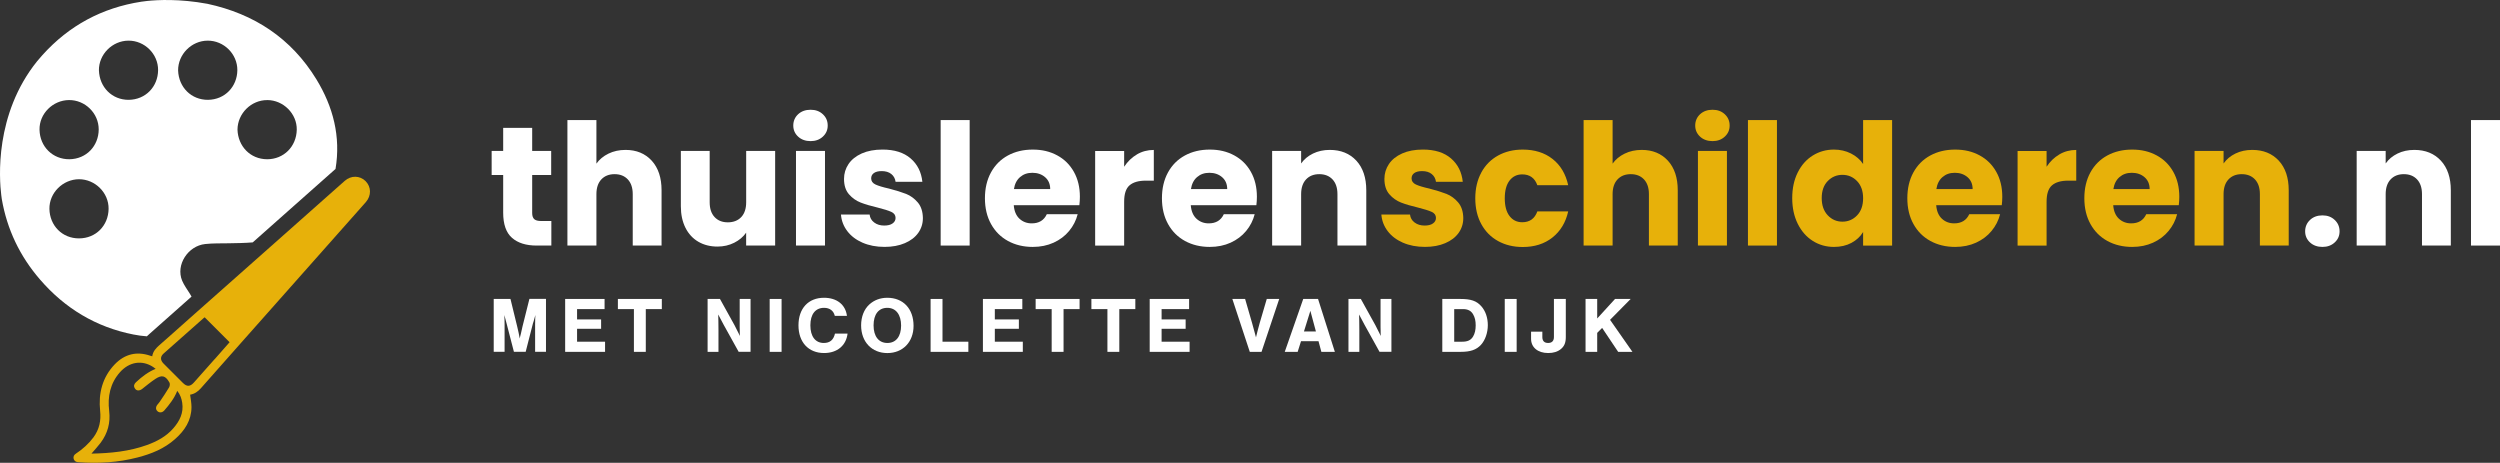 <svg xmlns="http://www.w3.org/2000/svg" id="Laag_1" width="867.19" height="160.53" viewBox="0 0 867.19 160.53"><rect x="0" y="0" width="867.19" height="160.53" fill="#333333" stroke="none"/><defs><style>.cls-1{fill:#e7b10a;}.cls-1,.cls-2{stroke-width:0px;}.cls-2{fill:#fff;}</style></defs><path class="cls-2" d="m191.25,76.65v8.53h-5.12c-3.65,0-6.49-.89-8.53-2.68-2.04-1.78-3.06-4.7-3.06-8.73v-13.06h-4v-8.35h4v-8h10.06v8h6.59v8.35h-6.59v13.18c0,.98.24,1.69.71,2.12.47.43,1.25.65,2.35.65h3.59Z"></path><path class="cls-2" d="m226.07,55.74c2.27,2.49,3.41,5.91,3.41,10.26v19.17h-10v-17.82c0-2.2-.57-3.9-1.71-5.12-1.14-1.21-2.67-1.82-4.59-1.82s-3.45.61-4.59,1.82c-1.14,1.22-1.71,2.92-1.71,5.12v17.82h-10.06v-43.53h10.06v15.12c1.02-1.45,2.41-2.61,4.18-3.47,1.76-.86,3.74-1.29,5.94-1.29,3.76,0,6.78,1.25,9.06,3.73Z"></path><path class="cls-2" d="m268.88,52.36v32.82h-10.06v-4.47c-1.02,1.45-2.4,2.62-4.15,3.5-1.75.88-3.68,1.32-5.79,1.32-2.51,0-4.73-.56-6.65-1.68-1.92-1.12-3.41-2.74-4.47-4.85-1.06-2.12-1.59-4.61-1.59-7.47v-19.17h10v17.82c0,2.2.57,3.9,1.71,5.12,1.14,1.22,2.67,1.82,4.59,1.82s3.51-.61,4.65-1.82c1.14-1.22,1.71-2.92,1.71-5.12v-17.82h10.06Z"></path><path class="cls-2" d="m276.85,47.39c-1.12-1.04-1.68-2.32-1.68-3.85s.56-2.87,1.68-3.91c1.12-1.04,2.56-1.56,4.32-1.56s3.15.52,4.26,1.56c1.12,1.04,1.68,2.34,1.68,3.91s-.56,2.81-1.68,3.85c-1.12,1.04-2.54,1.56-4.26,1.56s-3.21-.52-4.32-1.56Zm9.32,4.97v32.82h-10.06v-32.82h10.06Z"></path><path class="cls-2" d="m299.18,84.18c-2.23-.98-4-2.32-5.29-4.03-1.29-1.71-2.02-3.62-2.18-5.73h9.94c.12,1.14.65,2.06,1.59,2.76.94.71,2.1,1.06,3.47,1.06,1.25,0,2.23-.24,2.91-.74.69-.49,1.03-1.13,1.03-1.91,0-.94-.49-1.64-1.47-2.09-.98-.45-2.57-.95-4.76-1.5-2.35-.55-4.31-1.13-5.88-1.74-1.57-.61-2.92-1.57-4.06-2.88-1.14-1.31-1.71-3.09-1.71-5.32,0-1.88.52-3.6,1.56-5.15,1.04-1.55,2.57-2.77,4.59-3.68,2.02-.9,4.42-1.35,7.21-1.35,4.12,0,7.36,1.02,9.73,3.06,2.37,2.04,3.73,4.75,4.09,8.12h-9.29c-.16-1.14-.66-2.04-1.5-2.71-.84-.67-1.95-1-3.32-1-1.18,0-2.08.23-2.71.68-.63.45-.94,1.07-.94,1.85,0,.94.5,1.65,1.5,2.12,1,.47,2.56.94,4.68,1.41,2.43.63,4.41,1.25,5.94,1.85,1.53.61,2.87,1.59,4.03,2.94,1.16,1.35,1.75,3.17,1.79,5.44,0,1.92-.54,3.64-1.62,5.15-1.08,1.51-2.63,2.7-4.65,3.56-2.02.86-4.36,1.29-7.03,1.29-2.86,0-5.41-.49-7.65-1.47Z"></path><path class="cls-2" d="m336.35,41.65v43.53h-10.06v-43.53h10.06Z"></path><path class="cls-2" d="m374.41,71.18h-22.76c.16,2.04.81,3.6,1.97,4.68,1.16,1.08,2.58,1.62,4.26,1.62,2.51,0,4.25-1.06,5.23-3.18h10.71c-.55,2.16-1.54,4.1-2.97,5.82-1.43,1.73-3.23,3.08-5.38,4.06-2.16.98-4.57,1.47-7.23,1.47-3.22,0-6.08-.69-8.59-2.06-2.51-1.37-4.47-3.33-5.88-5.88-1.41-2.55-2.12-5.53-2.12-8.94s.7-6.39,2.09-8.94c1.39-2.55,3.34-4.51,5.85-5.88,2.51-1.37,5.39-2.06,8.65-2.06s6,.67,8.47,2c2.47,1.33,4.4,3.23,5.79,5.71,1.39,2.47,2.09,5.35,2.09,8.65,0,.94-.06,1.92-.18,2.94Zm-10.12-5.59c0-1.73-.59-3.1-1.76-4.12-1.18-1.02-2.65-1.53-4.41-1.53s-3.11.49-4.26,1.47c-1.16.98-1.87,2.37-2.15,4.18h12.59Z"></path><path class="cls-2" d="m394.35,53.57c1.76-1.04,3.72-1.56,5.88-1.56v10.65h-2.76c-2.51,0-4.39.54-5.65,1.62-1.26,1.08-1.88,2.97-1.88,5.68v15.23h-10.06v-32.82h10.06v5.47c1.18-1.8,2.65-3.23,4.41-4.26Z"></path><path class="cls-2" d="m435.81,71.18h-22.76c.16,2.04.81,3.6,1.97,4.68,1.16,1.08,2.58,1.62,4.26,1.62,2.51,0,4.25-1.06,5.23-3.18h10.71c-.55,2.16-1.54,4.1-2.97,5.82-1.43,1.73-3.23,3.08-5.38,4.06-2.16.98-4.57,1.47-7.23,1.47-3.22,0-6.08-.69-8.59-2.06-2.51-1.37-4.47-3.33-5.88-5.88-1.41-2.55-2.12-5.53-2.12-8.94s.7-6.39,2.09-8.94c1.39-2.55,3.34-4.51,5.85-5.88,2.51-1.37,5.39-2.06,8.65-2.06s6,.67,8.47,2c2.47,1.33,4.4,3.23,5.79,5.71,1.39,2.47,2.09,5.35,2.09,8.65,0,.94-.06,1.92-.18,2.94Zm-10.12-5.59c0-1.73-.59-3.1-1.76-4.12-1.18-1.02-2.65-1.53-4.41-1.53s-3.11.49-4.26,1.47c-1.16.98-1.87,2.37-2.15,4.18h12.59Z"></path><path class="cls-2" d="m470.49,55.74c2.29,2.49,3.44,5.91,3.44,10.26v19.17h-10v-17.82c0-2.2-.57-3.9-1.71-5.12-1.14-1.21-2.67-1.82-4.59-1.82s-3.45.61-4.59,1.82c-1.14,1.22-1.71,2.92-1.71,5.12v17.82h-10.06v-32.82h10.06v4.35c1.02-1.45,2.39-2.6,4.12-3.44,1.73-.84,3.67-1.26,5.82-1.26,3.84,0,6.91,1.25,9.21,3.73Z"></path><path class="cls-1" d="m486.63,84.18c-2.23-.98-4-2.32-5.29-4.03-1.29-1.71-2.02-3.62-2.18-5.73h9.94c.12,1.14.65,2.06,1.59,2.76.94.71,2.1,1.06,3.47,1.06,1.25,0,2.23-.24,2.91-.74.69-.49,1.03-1.13,1.03-1.91,0-.94-.49-1.64-1.47-2.09-.98-.45-2.57-.95-4.76-1.5-2.35-.55-4.31-1.13-5.88-1.74-1.57-.61-2.92-1.57-4.06-2.88-1.14-1.31-1.71-3.09-1.71-5.32,0-1.88.52-3.6,1.56-5.15,1.04-1.55,2.57-2.77,4.59-3.68,2.02-.9,4.42-1.35,7.21-1.35,4.12,0,7.36,1.02,9.73,3.06,2.37,2.04,3.74,4.75,4.09,8.12h-9.29c-.16-1.14-.66-2.04-1.5-2.71-.84-.67-1.95-1-3.32-1-1.18,0-2.08.23-2.71.68-.63.45-.94,1.07-.94,1.85,0,.94.5,1.65,1.5,2.12,1,.47,2.56.94,4.68,1.41,2.43.63,4.41,1.25,5.94,1.85,1.53.61,2.87,1.59,4.03,2.94,1.16,1.35,1.75,3.17,1.79,5.44,0,1.92-.54,3.64-1.62,5.15-1.08,1.51-2.63,2.7-4.65,3.56-2.02.86-4.36,1.29-7.03,1.29-2.86,0-5.41-.49-7.65-1.47Z"></path><path class="cls-1" d="m513.83,59.83c1.39-2.55,3.33-4.51,5.82-5.88,2.49-1.37,5.34-2.06,8.56-2.06,4.12,0,7.56,1.08,10.32,3.24,2.76,2.16,4.58,5.2,5.44,9.12h-10.7c-.9-2.51-2.65-3.76-5.24-3.76-1.84,0-3.31.72-4.41,2.15-1.1,1.43-1.65,3.48-1.65,6.15s.55,4.72,1.65,6.15c1.1,1.43,2.57,2.15,4.41,2.15,2.59,0,4.33-1.25,5.24-3.76h10.7c-.86,3.84-2.69,6.86-5.47,9.06-2.78,2.2-6.22,3.29-10.29,3.29-3.22,0-6.07-.69-8.56-2.06-2.49-1.37-4.43-3.33-5.82-5.88-1.39-2.55-2.09-5.53-2.09-8.94s.7-6.39,2.09-8.94Z"></path><path class="cls-1" d="m578.56,55.74c2.27,2.49,3.41,5.91,3.41,10.26v19.17h-10v-17.82c0-2.2-.57-3.9-1.71-5.12-1.14-1.21-2.67-1.82-4.59-1.82s-3.45.61-4.59,1.82c-1.14,1.22-1.71,2.92-1.71,5.12v17.82h-10.06v-43.53h10.06v15.12c1.02-1.45,2.41-2.61,4.18-3.47,1.76-.86,3.74-1.29,5.94-1.29,3.76,0,6.78,1.25,9.06,3.73Z"></path><path class="cls-1" d="m589.71,47.39c-1.12-1.04-1.68-2.32-1.68-3.85s.56-2.87,1.68-3.91c1.12-1.04,2.56-1.56,4.32-1.56s3.15.52,4.26,1.56c1.12,1.04,1.68,2.34,1.68,3.91s-.56,2.81-1.68,3.85c-1.12,1.04-2.54,1.56-4.26,1.56s-3.21-.52-4.32-1.56Zm9.32,4.97v32.82h-10.06v-32.82h10.06Z"></path><path class="cls-1" d="m616.38,41.65v43.53h-10.06v-43.53h10.06Z"></path><path class="cls-1" d="m623.59,59.83c1.27-2.55,3.01-4.51,5.21-5.88,2.2-1.37,4.65-2.06,7.35-2.06,2.16,0,4.13.45,5.91,1.35,1.78.9,3.19,2.12,4.21,3.65v-15.23h10.06v43.53h-10.06v-4.71c-.94,1.57-2.29,2.82-4.03,3.76-1.75.94-3.77,1.41-6.09,1.41-2.71,0-5.16-.7-7.35-2.09-2.2-1.39-3.93-3.37-5.21-5.94-1.27-2.57-1.91-5.54-1.91-8.91s.64-6.33,1.91-8.88Zm20.59,3c-1.39-1.45-3.09-2.18-5.09-2.18s-3.7.72-5.09,2.15c-1.39,1.43-2.09,3.4-2.09,5.91s.7,4.5,2.09,5.97c1.39,1.47,3.09,2.21,5.09,2.21s3.7-.73,5.09-2.18c1.39-1.45,2.09-3.43,2.09-5.94s-.7-4.49-2.09-5.94Z"></path><path class="cls-1" d="m694.38,71.18h-22.76c.16,2.04.81,3.6,1.97,4.68,1.16,1.08,2.58,1.62,4.26,1.62,2.51,0,4.25-1.06,5.24-3.18h10.7c-.55,2.16-1.54,4.1-2.97,5.82-1.43,1.73-3.23,3.08-5.38,4.06-2.16.98-4.57,1.47-7.24,1.47-3.21,0-6.08-.69-8.59-2.06-2.51-1.37-4.47-3.33-5.88-5.88-1.41-2.55-2.12-5.53-2.12-8.94s.7-6.39,2.09-8.94c1.39-2.55,3.34-4.51,5.85-5.88,2.51-1.37,5.39-2.06,8.65-2.06s6,.67,8.47,2c2.47,1.33,4.4,3.23,5.79,5.71,1.39,2.47,2.09,5.35,2.09,8.65,0,.94-.06,1.92-.18,2.94Zm-10.12-5.59c0-1.73-.59-3.1-1.76-4.12-1.18-1.02-2.65-1.53-4.41-1.53s-3.11.49-4.26,1.47c-1.16.98-1.87,2.37-2.15,4.18h12.59Z"></path><path class="cls-1" d="m714.32,53.57c1.76-1.04,3.72-1.56,5.88-1.56v10.65h-2.76c-2.51,0-4.39.54-5.65,1.62-1.25,1.08-1.88,2.97-1.88,5.68v15.23h-10.06v-32.82h10.06v5.47c1.18-1.8,2.65-3.23,4.41-4.26Z"></path><path class="cls-1" d="m755.78,71.18h-22.76c.16,2.04.81,3.6,1.97,4.68,1.16,1.08,2.58,1.62,4.26,1.62,2.51,0,4.25-1.06,5.24-3.18h10.7c-.55,2.16-1.54,4.1-2.97,5.82-1.43,1.73-3.23,3.08-5.38,4.06-2.16.98-4.57,1.47-7.24,1.47-3.21,0-6.08-.69-8.59-2.06-2.51-1.37-4.47-3.33-5.88-5.88-1.41-2.55-2.12-5.53-2.12-8.94s.7-6.39,2.09-8.94c1.39-2.55,3.34-4.51,5.85-5.88,2.51-1.37,5.39-2.06,8.65-2.06s6,.67,8.47,2c2.47,1.33,4.4,3.23,5.79,5.71,1.39,2.47,2.09,5.35,2.09,8.65,0,.94-.06,1.92-.18,2.94Zm-10.12-5.59c0-1.73-.59-3.1-1.76-4.12-1.18-1.02-2.65-1.53-4.41-1.53s-3.11.49-4.26,1.47c-1.16.98-1.87,2.37-2.15,4.18h12.59Z"></path><path class="cls-1" d="m790.46,55.74c2.29,2.49,3.44,5.91,3.44,10.26v19.17h-10v-17.82c0-2.2-.57-3.9-1.71-5.12-1.14-1.21-2.67-1.82-4.59-1.82s-3.45.61-4.59,1.82c-1.14,1.22-1.71,2.92-1.71,5.12v17.82h-10.06v-32.82h10.06v4.35c1.02-1.45,2.39-2.6,4.12-3.44,1.72-.84,3.67-1.26,5.82-1.26,3.84,0,6.91,1.25,9.21,3.73Z"></path><path class="cls-2" d="m801.28,84.09c-1.12-1.04-1.68-2.32-1.68-3.85s.56-2.88,1.68-3.94c1.12-1.06,2.56-1.59,4.32-1.59s3.15.53,4.26,1.59c1.12,1.06,1.68,2.37,1.68,3.94s-.56,2.81-1.68,3.85c-1.12,1.04-2.54,1.56-4.26,1.56s-3.21-.52-4.32-1.56Z"></path><path class="cls-2" d="m846.69,55.74c2.29,2.49,3.44,5.91,3.44,10.26v19.17h-10v-17.82c0-2.2-.57-3.9-1.71-5.12-1.14-1.21-2.67-1.82-4.59-1.82s-3.45.61-4.59,1.82c-1.14,1.22-1.71,2.92-1.71,5.12v17.82h-10.06v-32.82h10.06v4.35c1.02-1.45,2.39-2.6,4.12-3.44,1.72-.84,3.67-1.26,5.82-1.26,3.84,0,6.91,1.25,9.21,3.73Z"></path><path class="cls-2" d="m867.19,41.65v43.53h-10.06v-43.53h10.06Z"></path><path class="cls-2" d="m178.27,122.05l-2.53-9.77c-.19-.83-.36-1.4-.47-1.79-.14-.58-.17-.69-.33-1.21.06.66.06,1.13.06,1.43l.03,1.76v9.57h-3.77v-18.35h5.81l2.34,9.6c.36,1.43.66,2.94.88,4.15.08-.36.11-.55.11-.58l.3-1.18c.06-.33.17-.74.28-1.24.14-.58.27-1.16.27-1.21l2.39-9.55h5.75v18.35h-3.77v-9.57l.03-1.76c0-.36,0-.77.06-1.43-.3,1.1-.5,1.84-.58,2.09-.17.5-.25.85-.28.88l-2.5,9.79h-4.07Z"></path><path class="cls-2" d="m209.72,107.22h-9.55v3.58h8.34v3.25h-8.34v4.48h9.71v3.52h-13.84v-18.35h13.67v3.52Z"></path><path class="cls-2" d="m224.02,122.05h-4.13v-14.83h-5.56v-3.52h15.24v3.52h-5.56v14.83Z"></path><path class="cls-2" d="m256.23,122.05l-5.2-9.38-1.9-3.58c.06.96.06,1.65.06,2.2.03.99.03,2.06.03,3.22v7.54h-3.77v-18.35h4.29l5.06,9.13c.72,1.38,1.18,2.34,1.87,3.71-.06-.74-.06-1.24-.06-1.79l-.03-1.38v-9.68h3.77v18.35h-4.13Z"></path><path class="cls-2" d="m271.11,122.05h-4.13v-18.35h4.13v18.35Z"></path><path class="cls-2" d="m289.57,109.56c-.41-1.76-1.76-2.78-3.71-2.78-3.03,0-4.76,2.23-4.76,6.08s1.73,6.11,4.65,6.11c2.12,0,3.38-1.05,3.88-3.25h4.37c-.5,4.15-3.6,6.74-8.14,6.74-5.42,0-8.89-3.74-8.89-9.6s3.41-9.57,8.86-9.57c4.43,0,7.46,2.37,7.95,6.27h-4.21Z"></path><path class="cls-2" d="m316.89,113.03c0,5.58-3.71,9.44-9.08,9.44s-9.11-3.85-9.11-9.6c0-3,1.02-5.58,2.83-7.24,1.68-1.54,3.82-2.34,6.25-2.34,5.53,0,9.11,3.82,9.11,9.74Zm-13.87-.17c0,3.82,1.79,6.11,4.79,6.11s4.76-2.28,4.76-6.03-1.76-6.16-4.79-6.16-4.76,2.28-4.76,6.08Z"></path><path class="cls-2" d="m326.93,118.53h8.97v3.52h-13.1v-18.35h4.13v14.83Z"></path><path class="cls-2" d="m354.63,107.22h-9.55v3.58h8.34v3.25h-8.34v4.48h9.71v3.52h-13.84v-18.35h13.67v3.52Z"></path><path class="cls-2" d="m368.93,122.05h-4.13v-14.83h-5.56v-3.52h15.24v3.52h-5.56v14.83Z"></path><path class="cls-2" d="m388.27,122.05h-4.13v-14.83h-5.56v-3.52h15.24v3.52h-5.56v14.83Z"></path><path class="cls-2" d="m412.48,107.22h-9.55v3.58h8.34v3.25h-8.34v4.48h9.71v3.52h-13.84v-18.35h13.67v3.52Z"></path><path class="cls-2" d="m433.52,122.05l-6.05-18.35h4.43l2.42,8.36s.19.71.36,1.32c.14.55.3,1.07.44,1.6l.55,2.04c.5-2.04.63-2.59,1.29-4.98l2.45-8.34h4.32l-6.14,18.35h-4.07Z"></path><path class="cls-2" d="m451.29,118.36l-1.16,3.69h-4.48l6.41-18.35h5.14l5.83,18.35h-4.68l-.99-3.69h-6.08Zm3.25-10.56l-2.23,7.18h4.15l-1.93-7.18Z"></path><path class="cls-2" d="m478.53,122.05l-5.2-9.38-1.9-3.58c.06.96.06,1.65.06,2.2.03.99.03,2.06.03,3.22v7.54h-3.77v-18.35h4.29l5.06,9.13c.72,1.38,1.18,2.34,1.87,3.71-.06-.74-.06-1.24-.06-1.79l-.03-1.38v-9.68h3.77v18.35h-4.13Z"></path><path class="cls-2" d="m500.29,103.7h6.22c3.71,0,5.67.66,7.32,2.53,1.46,1.65,2.26,3.96,2.26,6.55s-.88,5.2-2.39,6.85c-1.6,1.71-3.63,2.42-7.04,2.42h-6.36v-18.35Zm6.91,14.83c1.87,0,3-.52,3.77-1.79.61-1.02.91-2.28.91-3.88s-.28-2.75-.88-3.8c-.71-1.27-1.84-1.84-3.52-1.84h-3.05v11.31h2.78Z"></path><path class="cls-2" d="m526.09,122.05h-4.13v-18.35h4.13v18.35Z"></path><path class="cls-2" d="m543.14,103.7v13.23c0,1.93-.5,3.14-1.68,4.13-1.13.94-2.59,1.4-4.43,1.4-3.58,0-5.94-1.95-5.94-4.92v-2.5h3.91v1.87c0,1.35.69,2.06,2.01,2.06s2.01-.72,2.01-2.06v-13.21h4.13Z"></path><path class="cls-2" d="m566.25,122.05h-4.95l-5.56-8.31-1.71,1.73v6.58h-4.04v-18.35h4.04v6.77l6.19-6.77h5.42l-7.15,7.24,7.76,11.11Z"></path><path class="cls-1" d="m74.45,124.58c-2.39,2.71-4.82,5.42-7.21,8.13-1.28,1.43-2.42,1.48-3.78.13-2.27-2.27-4.5-4.51-6.77-6.77-1.12-1.15-1.12-2.37.03-3.41,4.63-4.12,9.25-8.21,13.88-12.29.16-.13.32-.24.39-.31,2.89,2.89,5.76,5.73,8.65,8.65-1.69,1.92-3.44,3.91-5.18,5.89Zm-14.35,24.01c-2.45,2.81-5.63,4.51-9.07,5.76-6.2,2.24-12.64,2.87-19.31,3,1.15-1.35,2.24-2.5,3.18-3.75,2.45-3.28,3.46-6.9,2.97-11.07-.6-4.92.34-9.59,3.75-13.42,3.26-3.65,7.69-4.3,11.49-1.82.28.18.52.39.88.65-2.66,1.09-4.79,2.76-6.8,4.63-.65.6-.94,1.3-.41,2.14.54.91,1.56.94,2.52.21,1.48-1.17,2.97-2.4,4.56-3.46,2.3-1.51,3.52-1.2,4.9,1.2.26.42.16,1.25-.1,1.7-1.01,1.72-2.16,3.39-3.28,5.05-.21.34-.52.63-.76.94-.68.86-.65,1.72.05,2.32.68.6,1.64.47,2.32-.29,1.77-2.03,3.44-4.14,4.5-6.8,1.02,1.28,1.49,2.65,1.72,4.12.55,3.54-.91,6.38-3.12,8.91ZM126.84,62.85c-2.01-2.01-5.08-2.06-7.27-.1-2.19,1.92-4.38,3.88-6.56,5.81-4.87,4.32-9.74,8.65-14.62,12.97-10.26,9.11-20.55,18.2-30.84,27.32-3.05,2.74-6.12,5.45-9.2,8.18-1.01.88-2.03,1.77-3.05,2.68-1.17,1.04-2.24,2.14-2.5,3.88-.34-.11-.52-.16-.7-.21-4.72-1.61-8.86-.55-12.27,2.97-4.32,4.5-5.73,10.08-5.1,16.15.37,3.44-.29,6.46-2.32,9.22-1.7,2.27-3.75,4.09-6.1,5.65-.68.44-.96,1.04-.76,1.82.23.7.76,1.07,1.51,1.12,6.98.52,13.89.13,20.69-1.64,4.77-1.23,9.25-3.05,12.97-6.36,3.34-2.94,5.68-6.46,5.7-11.09,0-1.43-.28-2.84-.47-4.32,1.48-.24,2.68-1.04,3.72-2.22,9.69-10.99,19.44-21.93,29.15-32.9,9.35-10.55,18.73-21.12,28.08-31.67,1.96-2.24,1.9-5.29-.08-7.27"></path><path class="cls-2" d="m34.31,24.42c-.06-5.57,4.64-10.29,10.24-10.32,5.58-.05,10.34,4.61,10.29,10.24-.05,5.7-4.3,10.23-10.21,10.29-5.76.03-10.13-4.38-10.31-10.21Zm-6.9,58.27c-5.81.03-10.16-4.43-10.27-10.23-.08-5.57,4.66-10.26,10.27-10.29,5.57,0,10.34,4.69,10.26,10.29-.08,5.78-4.4,10.23-10.26,10.23Zm-13.7-37.67c-.13-5.55,4.61-10.26,10.21-10.31,5.58-.06,10.34,4.56,10.32,10.21-.03,5.65-4.22,10.26-10.21,10.32-5.7.03-10.19-4.32-10.32-10.21Zm58.31-30.92c5.57-.05,10.34,4.59,10.31,10.24-.05,5.65-4.27,10.23-10.21,10.29-5.73.03-10.14-4.32-10.34-10.21-.03-5.57,4.64-10.29,10.24-10.32Zm20.68,20.61c5.57,0,10.34,4.74,10.24,10.29-.13,5.86-4.51,10.24-10.29,10.24-5.86-.03-10.08-4.53-10.27-10.26.03-5.6,4.74-10.29,10.32-10.26Zm-41.76,81.95c.37-.34.68-.63.94-.86,4.85-4.3,9.72-8.59,14.56-12.92-.18-.34-.39-.68-.6-1.02-.94-1.48-1.98-2.92-2.66-4.5-2.29-5.47,2.03-12.09,8-12.71,2.68-.29,5.39-.21,8.1-.26,2.81-.05,5.6-.08,8.39-.31,3.26-2.92,6.54-5.81,9.8-8.7l18.65-16.54c.08-.08.16-.16.26-.21,1.88-11.23-.81-21.59-6.64-31.13-8.73-14.25-21.59-22.69-37.8-26.18C62.18-.48,54.57-.03,51.08.33c-.68.08-1.36.16-2.06.26-13.6,2.11-25.06,8.26-34.28,18.49-.65.7-1.25,1.41-1.85,2.14C-1.93,39.63-.27,62.04.44,67.69c.05.47.1.91.18,1.35,1.82,10.55,6.28,19.85,13.26,27.92,8.63,10,19.41,16.51,32.38,19.07,1.54.31,3.1.52,4.66.63"></path></svg>